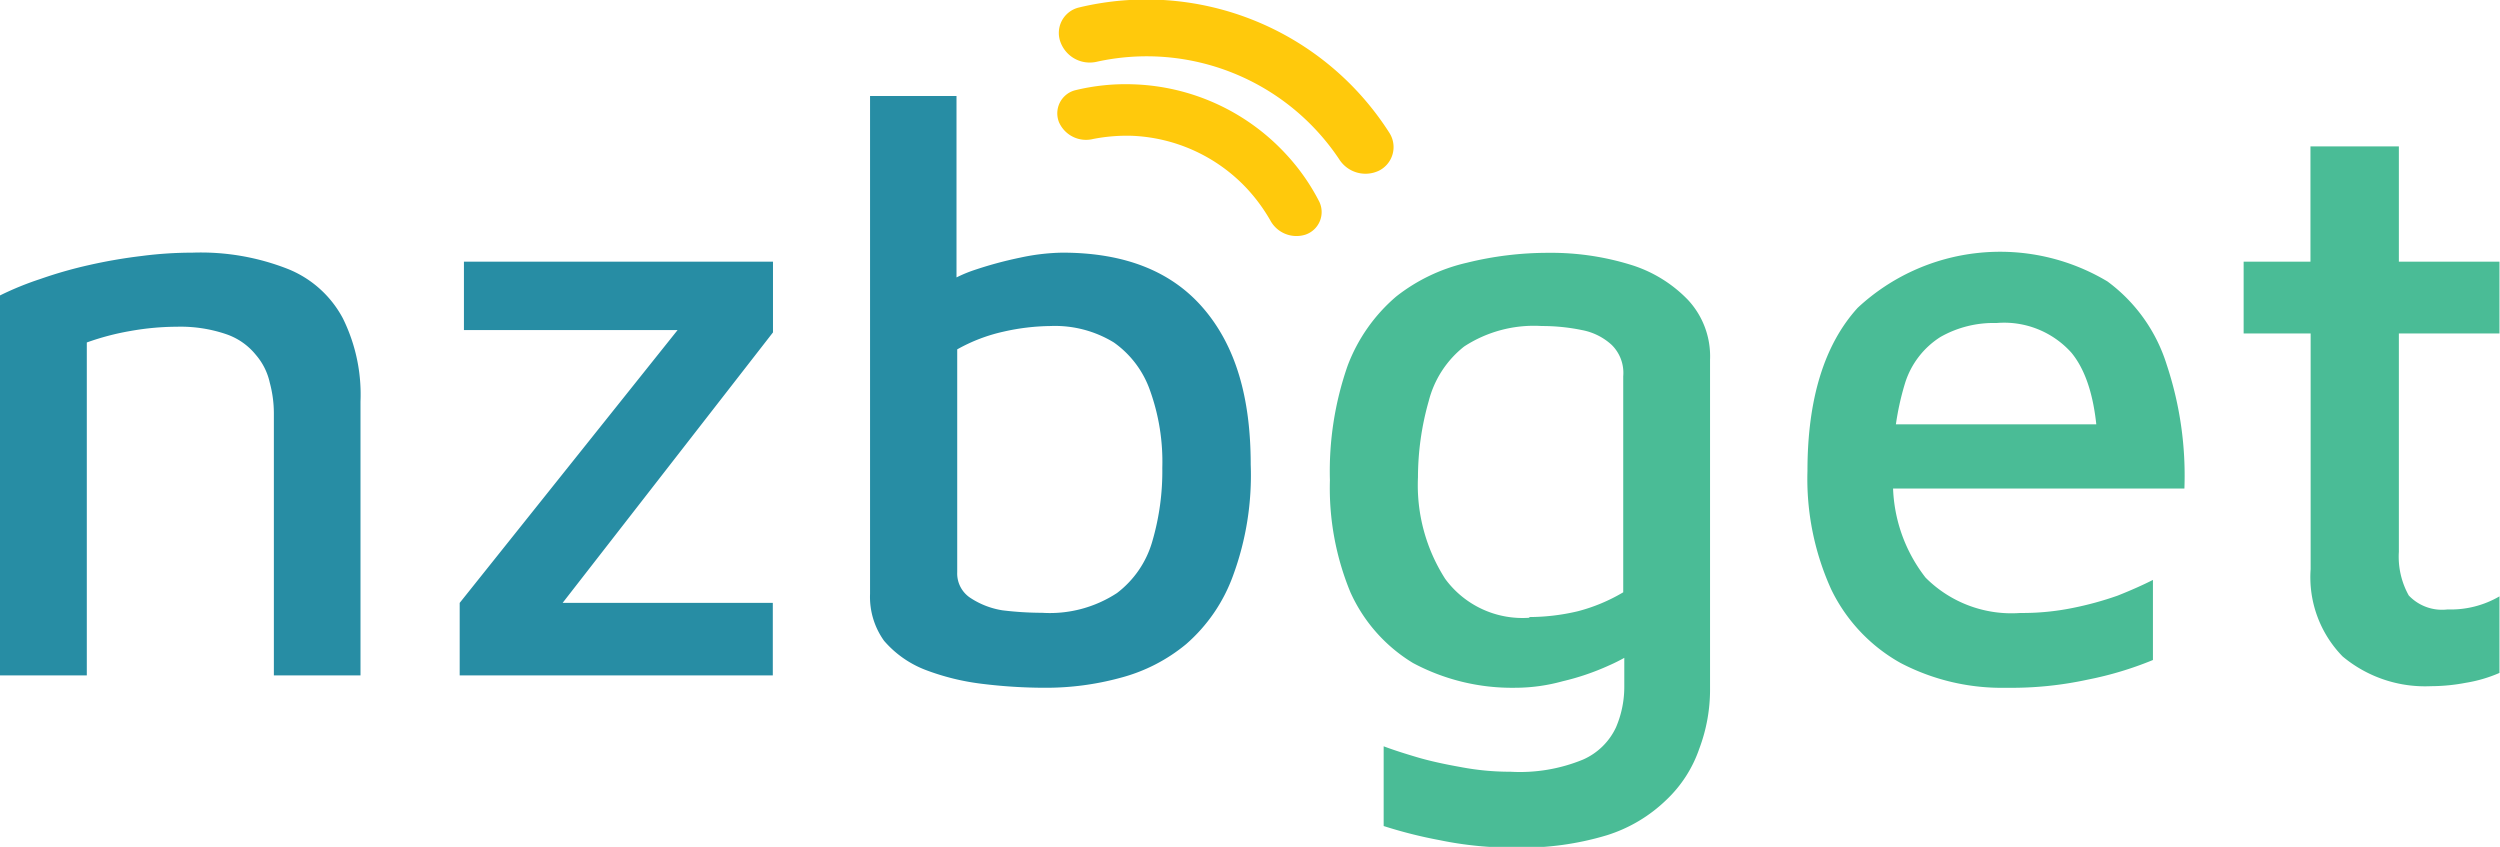 <svg id="a3bed6e8-add2-42d9-8253-c5a38fa34495" data-name="Слой 1" xmlns="http://www.w3.org/2000/svg" viewBox="0 0 141.4 47.9"><path d="M0,16.71a17.42,17.42,0,0,1,2.28-.93A24.52,24.52,0,0,1,5,15,29.13,29.13,0,0,1,8,14.48a22.36,22.36,0,0,1,2.89-.19,13.45,13.45,0,0,1,5.41.93A6.08,6.08,0,0,1,19.39,18a9.72,9.72,0,0,1,1,4.71V38.2h-4.9V23.38a6.68,6.68,0,0,0-.23-1.73,3.58,3.58,0,0,0-.79-1.58,3.68,3.68,0,0,0-1.68-1.17A8,8,0,0,0,10,18.48a15.11,15.11,0,0,0-2.62.24,14.65,14.65,0,0,0-2.47.65V38.2H0ZM26,38.2V34.1L39.29,17.46l.65,1.21H26.24V14.8H43.72v4L30.81,35.4l-.1-1.3h13v4.1Zm33.17.7a29.2,29.2,0,0,1-3.68-.23,13.49,13.49,0,0,1-3.17-.79A5.86,5.86,0,0,1,50,36.24a4.26,4.26,0,0,1-.79-2.65V5.43H54.1V18.06l-1.26-1.58A7.8,7.8,0,0,1,55,15.31a22.24,22.24,0,0,1,2.71-.74,12.1,12.1,0,0,1,2.37-.28c3.55,0,6.2,1.06,8,3.17s2.66,5,2.66,8.81a16.41,16.41,0,0,1-1,6.29,9.35,9.35,0,0,1-2.65,3.87,9.66,9.66,0,0,1-3.73,1.91A16,16,0,0,1,59.13,38.9Zm-.23-4.24a6.93,6.93,0,0,0,4.24-1.12,5.6,5.6,0,0,0,2-2.94,14.1,14.1,0,0,0,.56-4.14,11.92,11.92,0,0,0-.7-4.39A5.57,5.57,0,0,0,63,19.37a6.38,6.38,0,0,0-3.59-.93,12.56,12.56,0,0,0-2.66.32,9.54,9.54,0,0,0-2.61,1V32.37a1.65,1.65,0,0,0,.75,1.45,4.6,4.6,0,0,0,1.81.7A18.84,18.84,0,0,0,58.9,34.66Z" style="fill:#278da4"/><path d="M85.7,38.9a11.87,11.87,0,0,1-5.78-1.4,9,9,0,0,1-3.54-4,15.44,15.44,0,0,1-1.16-6.34,18.11,18.11,0,0,1,1-6.47,9.59,9.59,0,0,1,2.75-3.92,10.09,10.09,0,0,1,4-1.91,19.08,19.08,0,0,1,4.61-.56,15.2,15.2,0,0,1,4.57.65,7.59,7.59,0,0,1,3.31,2,4.68,4.68,0,0,1,1.26,3.4V38.9a9.48,9.48,0,0,1-.61,3.45,7.19,7.19,0,0,1-1.86,2.89,8.47,8.47,0,0,1-3.36,2,16.56,16.56,0,0,1-5.13.7,20.25,20.25,0,0,1-4.33-.42,25.84,25.84,0,0,1-3.17-.8V42.21c.5.19,1.12.39,1.86.61s1.57.4,2.47.56a15,15,0,0,0,2.85.27,9.38,9.38,0,0,0,4.1-.69,3.7,3.7,0,0,0,1.86-1.82,5.81,5.81,0,0,0,.47-2.33V35.26l1.3,1.08A9.89,9.89,0,0,1,91,37.64a14.06,14.06,0,0,1-2.61.89A10.11,10.11,0,0,1,85.7,38.9Zm.8-4a12,12,0,0,0,2.75-.33,9.89,9.89,0,0,0,2.56-1.07V21.28a2.22,2.22,0,0,0-.65-1.77,3.42,3.42,0,0,0-1.68-.84,11.15,11.15,0,0,0-2.28-.23,7.21,7.21,0,0,0-4.39,1.16,5.73,5.73,0,0,0-2,3.08A15.82,15.82,0,0,0,80.2,27a9.82,9.82,0,0,0,1.54,5.74A5.42,5.42,0,0,0,86.5,34.94Zm27,4a12.35,12.35,0,0,1-6-1.4,9.5,9.5,0,0,1-3.92-4.15,15.11,15.11,0,0,1-1.35-6.71q0-6.1,2.84-9.23a11.82,11.82,0,0,1,14.13-1.49,9.27,9.27,0,0,1,3.35,4.71,19.87,19.87,0,0,1,1,7H105.15L105,24h14.82l-1.17,1.17q-.14-3.58-1.49-5.22a5.11,5.11,0,0,0-4.24-1.68,6.08,6.08,0,0,0-3.17.79,4.77,4.77,0,0,0-2,2.61,15.32,15.32,0,0,0-.66,5,8.71,8.71,0,0,0,1.82,6,6.86,6.86,0,0,0,5.36,2,14.25,14.25,0,0,0,2.94-.28,18.58,18.58,0,0,0,2.56-.7c.78-.31,1.45-.61,2-.89v4.53a19.57,19.57,0,0,1-3.69,1.11A20.24,20.24,0,0,1,113.49,38.9Zm24-.09a7.27,7.27,0,0,1-5-1.68,6.41,6.41,0,0,1-1.81-4.94V18.86H126.9V14.8h3.78V8.28h5V14.8h5.69v4.06h-5.69V31.21a4.49,4.49,0,0,0,.56,2.47,2.59,2.59,0,0,0,2.19.79,5.48,5.48,0,0,0,2.94-.74v4.33a7.93,7.93,0,0,1-1.91.56A10.55,10.55,0,0,1,137.53,38.81Z" style="fill:#4abc96"/><path d="M59.9,6.92a1.35,1.35,0,0,1,.89-1.81,12.05,12.05,0,0,1,3.33-.34,12.29,12.29,0,0,1,8.57,3.9,11.9,11.9,0,0,1,1.93,2.74,1.35,1.35,0,0,1-.78,1.86,1.68,1.68,0,0,1-2-.82,9.84,9.84,0,0,0-1.3-1.77,9.43,9.43,0,0,0-6.52-3,10,10,0,0,0-2.19.18A1.67,1.67,0,0,1,59.9,6.92Z" style="fill:#ffc90c"/><path d="M60,2.43a1.48,1.48,0,0,1,1-2A16.3,16.3,0,0,1,78.6,7.54,1.49,1.49,0,0,1,78,9.65,1.76,1.76,0,0,1,75.74,9,13.09,13.09,0,0,0,62,3.5,1.76,1.76,0,0,1,60,2.43Z" style="fill:#ffc90c"/></svg>